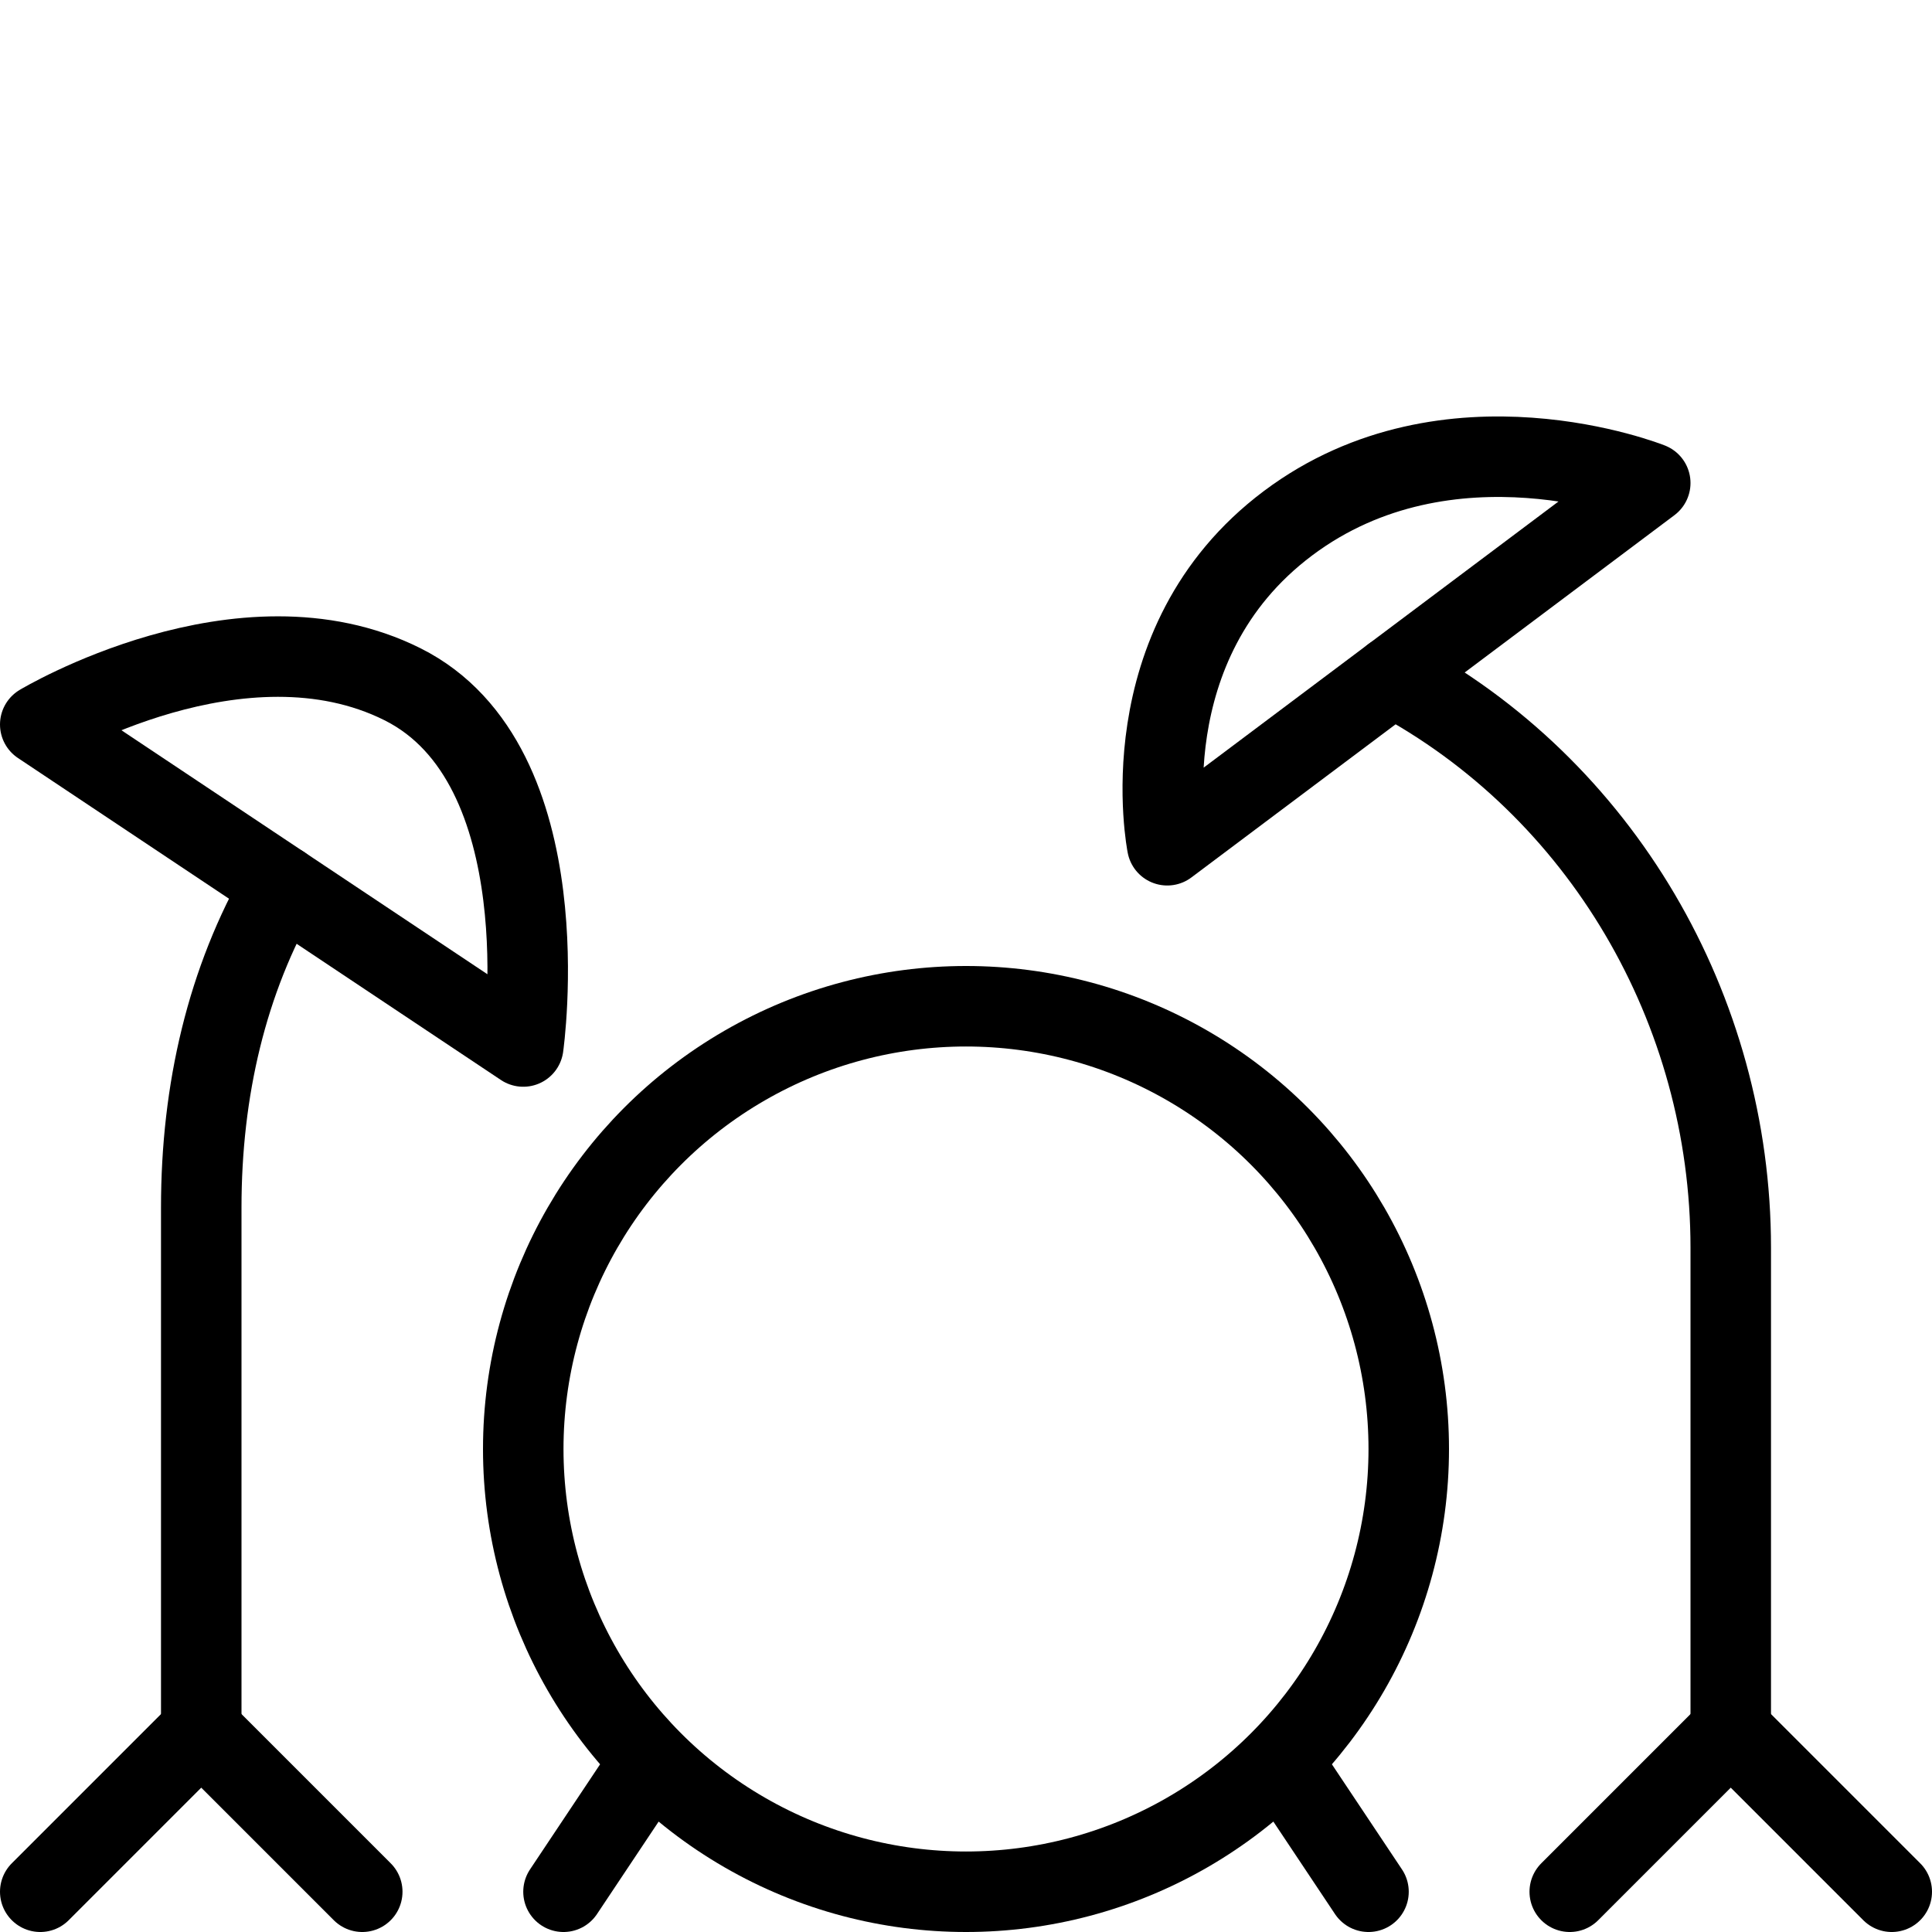 <?xml version="1.0" encoding="utf-8"?>
<!-- Generator: Adobe Illustrator 16.0.3, SVG Export Plug-In . SVG Version: 6.00 Build 0)  -->
<!DOCTYPE svg PUBLIC "-//W3C//DTD SVG 1.1//EN" "http://www.w3.org/Graphics/SVG/1.1/DTD/svg11.dtd">
<svg version="1.1" xmlns="http://www.w3.org/2000/svg" xmlns:xlink="http://www.w3.org/1999/xlink" x="0px" y="0px" width="24px"
	 height="24px" viewBox="0 0 24 24" enable-background="new 0 0 24 24" xml:space="preserve">
<g id="Outline_Icons">
	<g>
		
			<circle fill="none" stroke="#000000" stroke-linecap="round" stroke-linejoin="round" stroke-miterlimit="10" cx="12" cy="18" r="5.5"/>
		
			<line fill="none" stroke="#000000" stroke-linecap="round" stroke-linejoin="round" stroke-miterlimit="10" x1="16" y1="22" x2="17" y2="23.5"/>
		
			<line fill="none" stroke="#000000" stroke-linecap="round" stroke-linejoin="round" stroke-miterlimit="10" x1="8" y1="22" x2="7" y2="23.5"/>
		<path fill="none" stroke="#000000" stroke-linecap="round" stroke-linejoin="round" stroke-miterlimit="10" d="M3.5,11
			c-0.681,1.177-1,2.543-1,4v6.5"/>
		<path fill="none" stroke="#000000" stroke-linecap="round" stroke-linejoin="round" stroke-miterlimit="10" d="M17.297,8.402
			C19.891,9.781,21.5,12.54,21.5,15.5c0,0.5,0,6,0,6"/>
		<polyline fill="none" stroke="#000000" stroke-linecap="round" stroke-linejoin="round" stroke-miterlimit="10" points="
			19.5,23.5 21.5,21.5 23.5,23.5 		"/>
		<path fill="none" stroke="#000000" stroke-linecap="round" stroke-linejoin="round" stroke-miterlimit="10" d="M14.5,10.5l6-4.5
			c0,0-2.5-1-4.5,0.5S14.5,10.5,14.5,10.5z"/>
		<polyline fill="none" stroke="#000000" stroke-linecap="round" stroke-linejoin="round" stroke-miterlimit="10" points="0.5,23.5 
			2.5,21.5 4.5,23.5 		"/>
		<path fill="none" stroke="#000000" stroke-linecap="round" stroke-linejoin="round" stroke-miterlimit="10" d="M6.5,13l-6-4
			C0.5,9,3,7.5,5,8.5S6.5,13,6.5,13z"/>
	</g>
</g>
<g id="Invisible_Shape">
	<rect fill="none" width="24" height="24"/>
</g>
</svg>
